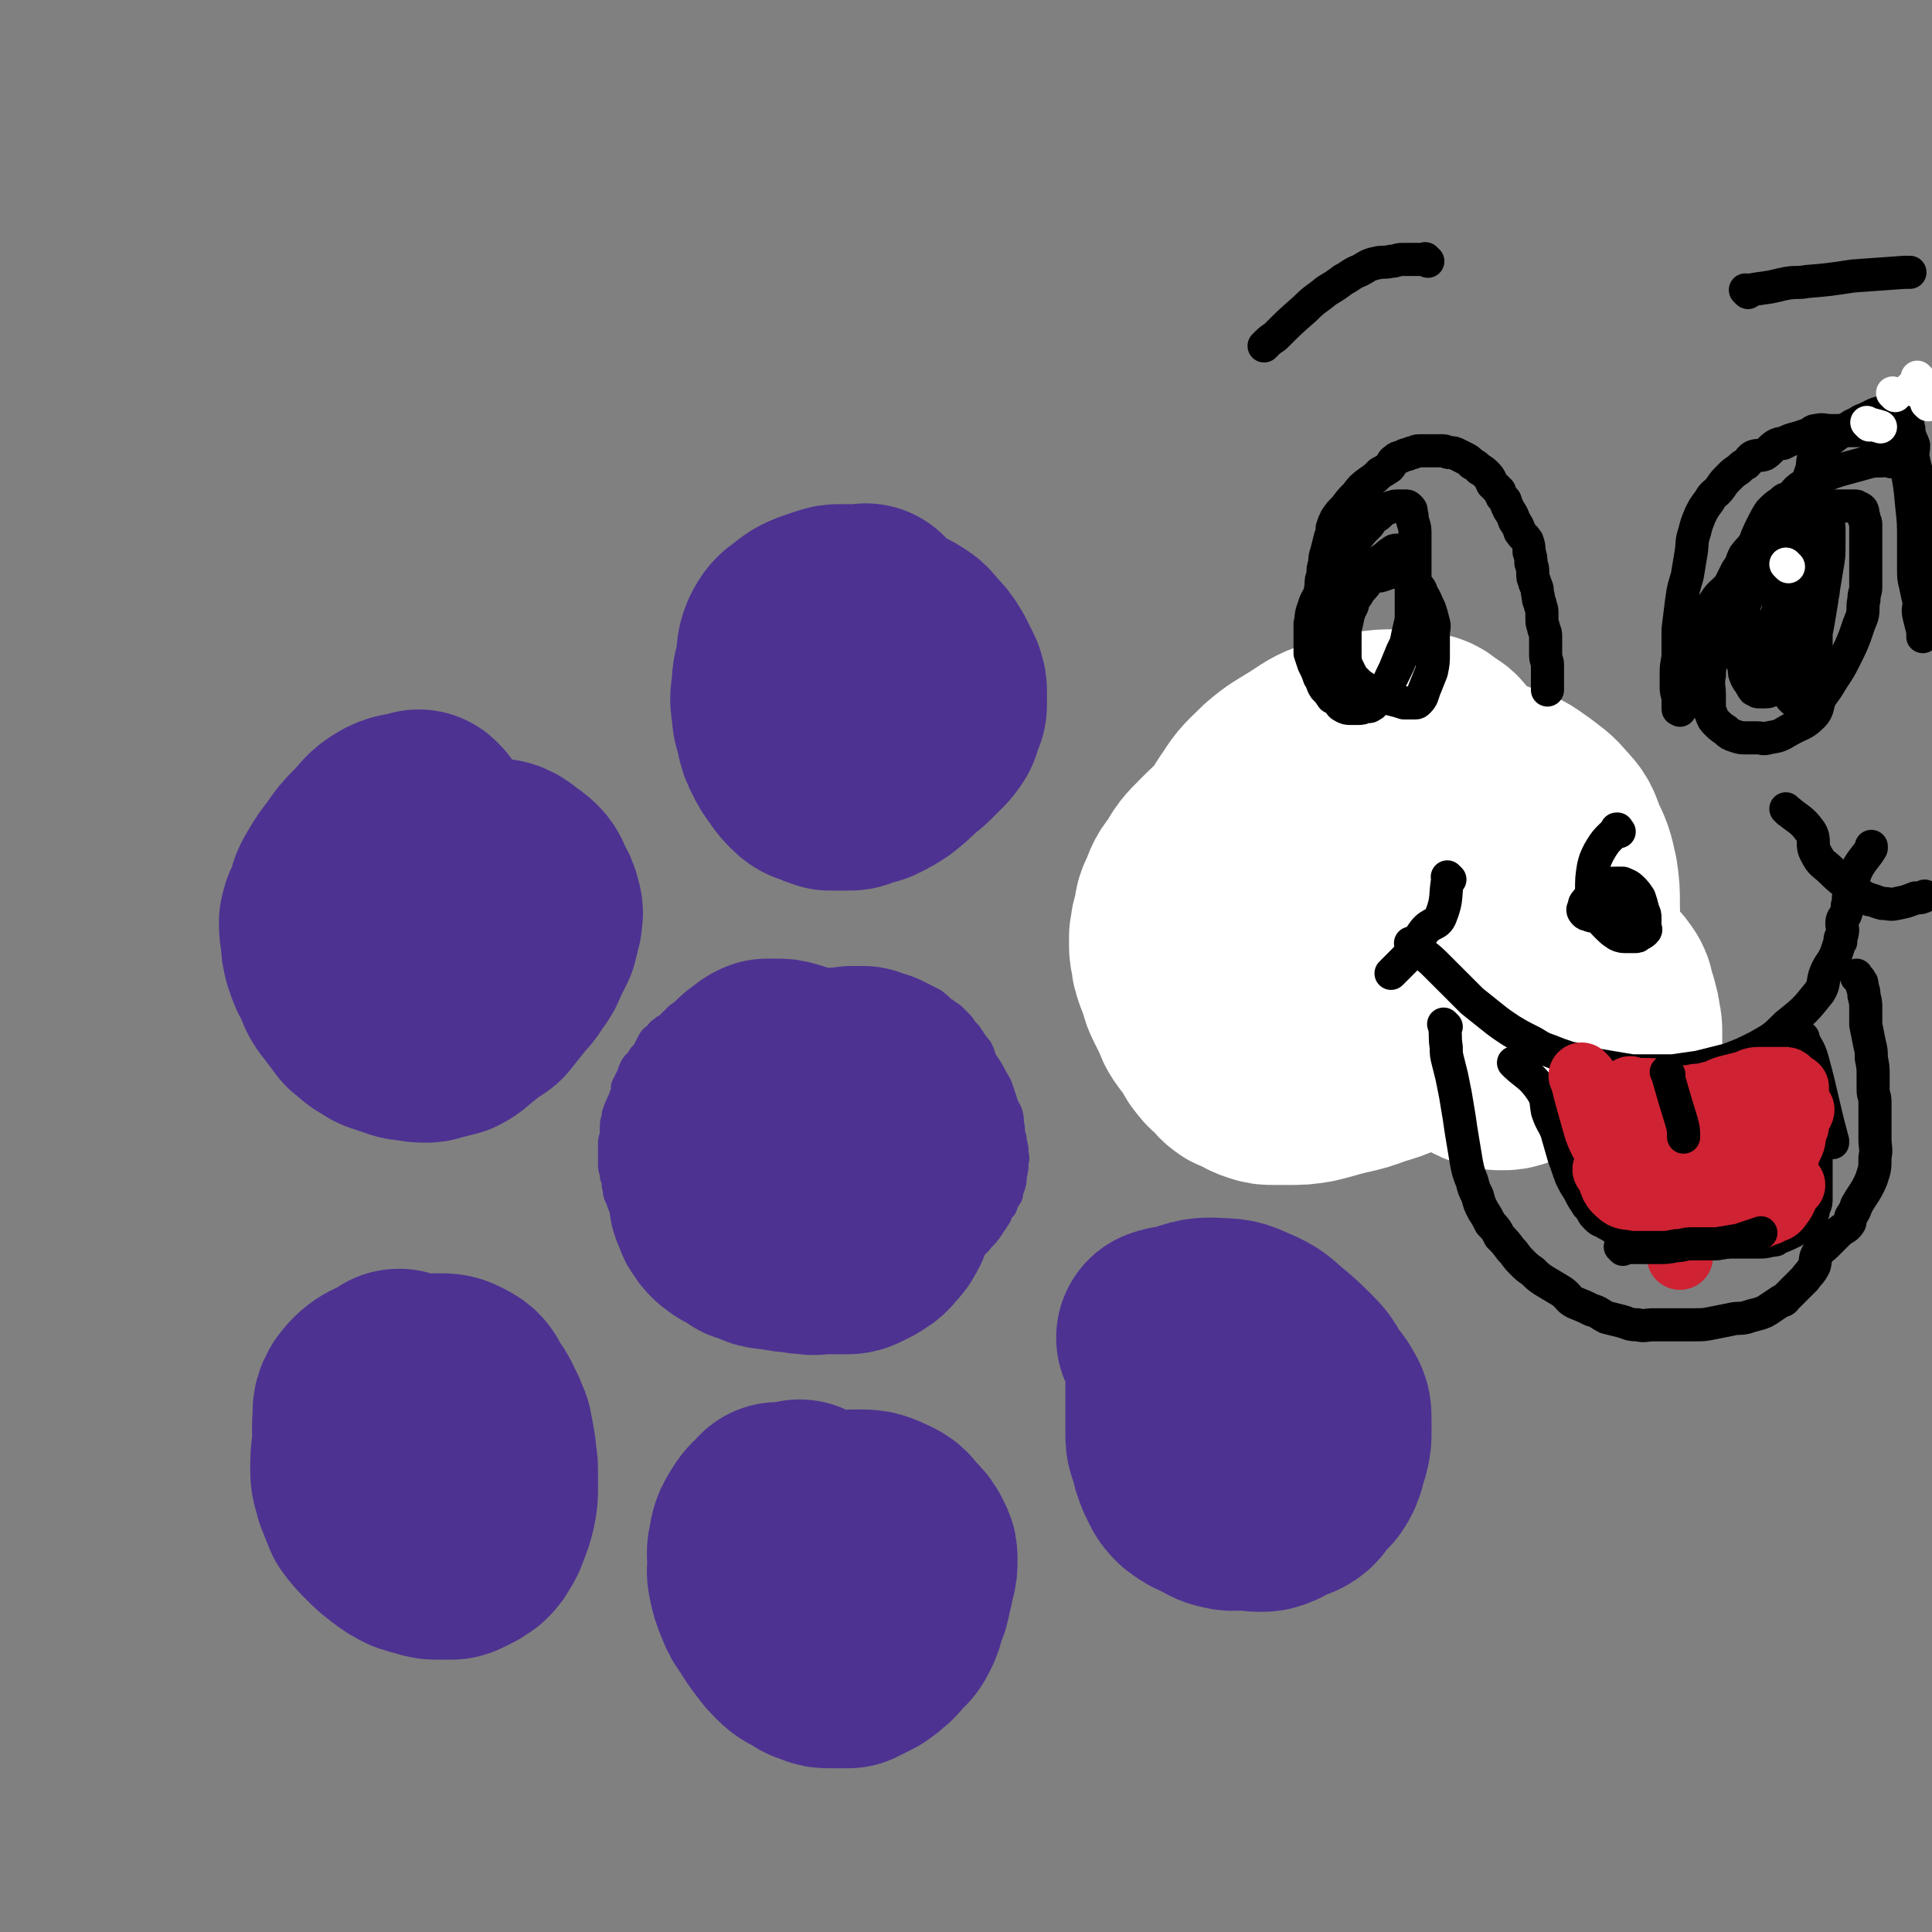 <svg viewBox='0 0 1050 1050' version='1.1' xmlns='http://www.w3.org/2000/svg' xmlns:xlink='http://www.w3.org/1999/xlink'><rect x="0" y="0" width="1050" height="1050" fill="#808080" stroke="none"/><g fill='none' stroke='#4D3292' stroke-width='18' stroke-linecap='round' stroke-linejoin='round'><path d='M411,536c-1,-1 -1,-1 -1,-1 -1,-1 0,0 0,0 0,0 0,0 0,0 0,0 0,0 0,0 -1,-1 0,0 0,0 0,0 0,0 0,0 0,0 0,0 0,0 -1,-1 0,0 0,0 0,0 0,0 0,0 -6,2 -7,1 -13,3 -5,1 -6,2 -9,3 -1,0 2,-1 2,-1 -2,1 -3,2 -6,4 -2,1 -2,1 -4,2 -4,2 -4,3 -7,5 -2,2 -2,1 -4,3 -2,2 -2,2 -4,4 -2,2 -2,1 -4,3 -2,1 -1,1 -3,3 -1,1 -2,1 -3,3 -1,2 -1,2 -2,4 -1,2 -1,2 -3,4 -1,2 -1,2 -3,4 -1,1 -1,1 -2,3 -1,3 -1,3 -2,5 -1,2 -1,2 -2,4 0,3 0,3 -1,5 0,2 -1,2 -2,5 -1,2 -1,2 -2,5 0,3 -1,3 -1,6 0,2 0,2 0,5 -1,3 -1,3 -1,5 0,3 0,3 0,6 0,3 0,3 0,5 0,3 1,3 1,6 1,2 1,2 1,5 1,2 0,2 1,5 1,2 1,2 2,5 1,2 2,2 3,4 1,2 1,3 2,4 2,2 2,2 4,4 2,2 1,2 3,4 2,2 2,2 4,4 2,2 2,2 4,4 2,2 2,2 5,4 2,2 2,2 4,4 2,2 2,2 4,4 3,2 3,2 5,4 2,1 1,2 3,3 3,2 3,2 5,3 2,2 2,2 4,3 2,2 3,2 5,3 2,1 2,1 4,2 3,1 3,1 5,2 3,1 3,1 6,2 3,0 3,0 6,0 3,1 3,1 6,1 4,0 4,1 7,1 3,0 3,0 7,0 3,0 3,0 7,0 4,0 4,-1 8,-1 3,0 3,0 7,0 3,0 3,-1 6,-2 3,-1 3,-1 6,-1 4,-1 4,0 7,-1 3,-1 3,-1 5,-2 3,-1 3,-1 6,-2 3,-1 3,-1 7,-3 3,-2 3,-2 6,-4 3,-2 3,-2 6,-4 2,-1 3,-1 5,-3 4,-2 3,-2 6,-4 3,-2 3,-2 5,-4 3,-3 3,-3 5,-6 3,-3 3,-2 5,-5 3,-3 3,-3 5,-6 2,-3 2,-3 4,-6 1,-3 1,-3 3,-5 1,-3 1,-3 3,-6 0,-2 0,-2 1,-4 1,-3 1,-3 1,-6 1,-4 1,-4 1,-8 1,-2 0,-2 0,-5 0,-4 -1,-3 -1,-7 -1,-3 -1,-3 -1,-6 -1,-3 0,-3 -1,-7 -1,-3 -2,-3 -3,-7 -1,-3 -1,-3 -2,-6 -1,-3 -1,-3 -3,-6 -2,-4 -2,-4 -4,-7 -2,-3 -2,-3 -3,-6 -1,-3 -1,-3 -3,-5 -2,-3 -2,-3 -4,-6 -2,-2 -2,-2 -4,-5 -2,-2 -2,-2 -4,-4 -2,-2 -2,-1 -4,-3 -3,-1 -2,-2 -5,-4 -1,-1 -1,-1 -3,-2 -2,-1 -2,-1 -4,-2 -3,-1 -3,-1 -5,-2 -2,-1 -2,-1 -4,-2 -3,-1 -3,0 -6,-1 -2,-1 -2,0 -5,-1 -2,-1 -2,-1 -4,-1 -3,-1 -3,0 -6,0 -3,0 -3,0 -5,0 -2,0 -2,0 -4,0 -2,0 -2,0 -5,0 -3,0 -3,1 -6,1 -4,1 -4,0 -8,1 -4,1 -4,1 -8,2 -4,1 -3,2 -7,3 -4,1 -5,1 -8,2 -4,1 -4,1 -7,3 -3,2 -3,2 -6,4 -3,2 -3,1 -6,3 -2,1 -1,2 -3,3 -2,1 -2,1 -4,2 -1,1 -1,1 -3,3 -1,1 -1,1 -2,3 -1,1 -1,1 -3,3 -1,1 -1,1 -2,2 -1,3 -1,3 -3,5 -1,3 -1,3 -2,5 -1,3 -1,3 -2,6 -1,3 -1,3 -2,6 0,3 0,3 -1,6 0,2 0,2 0,5 0,4 -1,4 -1,7 0,4 0,5 0,9 0,3 1,3 1,6 1,4 1,4 1,8 1,4 1,4 2,7 1,3 1,2 2,5 2,3 1,3 3,6 2,2 2,2 4,3 3,2 3,2 5,4 3,3 3,3 6,5 3,2 3,2 6,4 3,2 4,2 7,3 3,1 3,1 7,2 3,1 3,1 7,2 3,1 3,0 6,1 2,0 2,1 5,1 2,0 2,0 5,0 2,0 2,0 5,0 3,0 3,0 5,0 4,0 4,0 7,-1 3,0 3,0 5,-1 2,0 2,0 4,-1 2,0 2,-1 3,-1 1,0 1,0 2,0 1,0 1,0 2,0 '/></g>
<g fill='none' stroke='#4D3292' stroke-width='120' stroke-linecap='round' stroke-linejoin='round'><path d='M429,598c-1,-1 -1,-1 -1,-1 -1,-1 0,0 0,0 0,0 0,0 0,0 0,0 0,0 0,0 -1,-1 0,0 0,0 0,0 0,0 0,0 0,0 0,-1 0,0 -4,3 -5,4 -8,8 -3,4 -4,4 -6,8 -2,3 -2,3 -3,7 -1,5 -2,5 -2,10 0,5 0,5 1,10 0,4 0,4 1,8 2,5 2,4 4,8 2,4 2,5 5,8 2,2 2,1 5,3 2,1 2,1 5,2 2,1 2,1 5,1 2,0 2,1 5,1 1,0 1,0 2,0 3,0 3,0 6,-1 4,-1 4,-1 7,-2 5,-2 5,-2 9,-4 4,-2 4,-2 8,-5 3,-2 3,-2 6,-5 2,-2 2,-2 4,-5 2,-2 2,-2 3,-5 1,-2 0,-2 1,-4 0,-1 1,-1 1,-3 0,-2 0,-2 -1,-3 -1,-3 0,-3 -1,-6 -2,-3 -2,-3 -3,-6 -2,-3 -2,-3 -5,-7 -3,-3 -3,-3 -6,-6 -3,-4 -3,-4 -7,-7 -3,-3 -3,-3 -7,-6 -3,-2 -3,-2 -6,-4 -4,-3 -4,-3 -9,-5 -3,-2 -3,-1 -7,-2 -3,-2 -3,-2 -7,-3 -3,-1 -3,-1 -6,-1 -2,0 -2,0 -5,0 0,0 0,0 0,0 -2,1 -2,1 -3,2 -3,2 -3,2 -5,4 -3,3 -2,4 -4,7 -2,4 -2,4 -4,8 -2,6 -2,6 -4,11 -2,5 -2,5 -3,10 -1,4 -1,4 -2,9 -1,4 -1,4 -1,8 0,3 0,3 0,7 0,2 0,2 0,5 0,1 0,1 1,2 0,1 0,1 1,3 0,1 0,1 1,2 1,2 1,2 3,4 3,2 2,2 5,3 3,2 3,2 6,4 4,1 4,1 8,3 4,1 4,0 8,1 4,1 4,1 8,1 4,1 4,1 8,1 3,1 3,0 6,0 4,0 4,0 7,0 3,0 3,0 7,0 2,0 2,0 4,-1 2,-1 2,-1 4,-2 3,-2 4,-2 6,-5 3,-3 3,-3 5,-7 2,-5 2,-5 3,-11 2,-6 2,-6 3,-13 1,-6 1,-6 2,-13 0,-6 0,-6 0,-12 0,-4 1,-4 0,-8 0,-3 -1,-3 -2,-5 -1,-3 -1,-3 -2,-5 -2,-2 -2,-2 -4,-3 -2,-2 -2,-2 -4,-4 -3,-1 -3,-1 -6,-2 -3,0 -3,0 -6,0 -6,1 -6,0 -12,2 -12,5 -12,5 -23,12 -5,2 -5,3 -9,6 '/><path d='M713,449c-1,-1 -1,-1 -1,-1 -1,-1 0,0 0,0 0,0 0,0 0,0 0,0 0,0 0,0 -1,-1 0,0 0,0 0,0 0,0 0,0 0,0 0,-1 0,0 -6,0 -6,0 -12,2 -5,2 -5,2 -9,5 -4,2 -4,2 -7,5 -3,3 -3,3 -6,7 -2,3 -3,3 -5,7 -2,5 -2,5 -3,10 -1,5 -2,5 -3,10 -1,5 0,5 0,11 0,6 0,6 2,11 2,7 2,7 5,14 3,6 3,7 7,13 3,5 3,5 8,10 4,4 5,3 10,6 3,2 3,2 7,3 4,1 4,1 7,0 6,-1 6,-1 12,-3 8,-3 8,-3 15,-7 8,-4 8,-4 16,-10 7,-4 8,-4 14,-9 5,-5 5,-6 9,-11 4,-5 4,-5 7,-11 3,-5 4,-4 6,-10 2,-4 2,-5 2,-10 1,-5 2,-5 1,-11 0,-2 -1,-2 -2,-4 -2,-4 -1,-4 -3,-8 -3,-4 -3,-4 -6,-7 -4,-5 -4,-5 -8,-8 -4,-3 -5,-3 -9,-5 -5,-2 -4,-3 -9,-4 -4,-1 -4,-1 -8,-1 -4,-1 -4,-1 -9,-1 -3,0 -4,0 -7,1 -5,1 -6,1 -10,3 -5,2 -5,2 -9,5 -5,4 -5,4 -8,9 -3,4 -3,4 -5,9 -3,4 -2,4 -4,9 -1,5 -1,5 -2,10 -1,5 0,5 0,11 0,1 0,1 0,2 '/><path d='M472,335c-1,-1 -1,-1 -1,-1 -1,-1 0,0 0,0 0,0 0,0 0,0 0,0 0,0 0,0 -1,-1 0,0 0,0 0,0 0,0 0,0 0,0 0,0 0,0 -1,-1 0,0 0,0 -6,0 -7,0 -14,0 -3,0 -3,0 -6,1 -3,1 -3,1 -6,2 -5,2 -5,2 -10,6 -3,2 -4,3 -6,7 -2,5 -1,5 -2,11 -1,6 -2,6 -2,13 -1,6 -1,6 0,12 0,5 1,5 2,10 1,5 1,5 3,9 2,4 2,4 5,8 2,3 2,3 5,6 2,2 3,2 6,3 2,1 2,1 5,2 3,0 3,0 6,0 2,0 3,0 5,0 2,0 2,-1 5,-2 3,-1 4,0 7,-2 4,-2 4,-2 7,-4 5,-4 5,-4 9,-8 3,-3 3,-2 6,-5 3,-3 3,-3 6,-6 2,-2 2,-2 4,-5 1,-2 0,-2 1,-4 1,-3 2,-3 2,-5 0,-2 0,-2 0,-3 0,-2 0,-2 0,-3 0,-3 0,-3 -1,-6 -2,-4 -2,-4 -4,-8 -3,-5 -3,-5 -7,-9 -3,-4 -3,-4 -8,-7 -4,-2 -4,-2 -9,-3 -5,0 -5,1 -10,1 '/><path d='M229,447c-1,-1 -1,-1 -1,-1 -1,-1 0,0 0,0 0,0 0,0 0,0 0,0 0,0 0,0 -1,-1 0,0 0,0 0,0 0,0 0,0 -6,2 -7,0 -13,3 -7,4 -6,5 -12,11 -5,5 -5,5 -9,11 -4,5 -4,5 -7,10 -3,5 -3,5 -4,10 -2,5 -3,5 -4,10 0,4 0,4 1,9 0,4 0,4 1,8 2,6 2,6 5,11 2,6 2,6 6,11 3,4 3,4 6,8 4,3 4,4 8,6 4,3 4,2 9,4 4,1 4,2 8,2 5,1 5,1 9,1 2,0 2,-1 4,-1 4,-1 4,-1 8,-2 4,-2 4,-3 8,-6 5,-4 5,-4 11,-8 4,-5 4,-5 8,-10 4,-5 4,-4 7,-9 3,-4 3,-4 5,-9 2,-4 2,-4 4,-8 1,-4 1,-4 2,-8 0,-3 1,-3 0,-6 -1,-4 -1,-4 -3,-7 -2,-5 -2,-6 -6,-9 -6,-4 -6,-6 -13,-6 -11,-1 -12,2 -23,4 -3,1 -2,1 -5,2 '/><path d='M218,751c-1,-1 -1,-1 -1,-1 -1,-1 0,0 0,0 0,0 0,0 0,0 0,0 0,0 0,0 -1,-1 0,0 0,0 0,0 0,0 0,0 0,0 0,-1 0,0 -9,5 -12,4 -18,12 -3,5 -1,6 -2,12 0,5 0,5 0,11 -1,7 -1,7 -1,14 0,5 1,5 2,10 2,5 2,5 4,10 3,4 3,4 7,8 4,4 4,4 8,7 4,3 4,3 8,5 3,1 3,1 7,2 3,1 3,1 7,1 3,0 3,0 6,0 1,0 1,0 3,-1 2,-1 2,-1 4,-2 1,-1 1,-1 3,-2 2,-2 2,-2 3,-4 2,-3 2,-3 3,-6 2,-5 2,-5 3,-9 1,-5 1,-5 1,-10 0,-4 0,-5 0,-9 0,-5 -1,-5 -1,-10 -1,-6 -1,-6 -2,-11 -2,-5 -2,-5 -4,-9 -2,-4 -2,-4 -5,-8 -2,-4 -2,-5 -6,-7 -4,-2 -4,-2 -9,-2 -3,0 -3,0 -5,1 '/><path d='M652,727c-1,-1 -1,-1 -1,-1 -1,-1 0,0 0,0 0,0 0,0 0,0 0,0 0,0 0,0 -1,-1 0,0 0,0 0,0 0,0 0,0 -4,7 -6,6 -9,14 -3,7 -2,7 -3,14 0,7 0,7 0,13 0,6 0,6 0,11 0,5 0,5 2,10 1,5 1,5 3,10 2,4 2,5 5,8 4,3 4,3 9,5 4,2 4,3 9,4 4,1 4,0 9,0 4,0 4,1 9,1 2,0 3,0 5,-1 3,-1 3,-2 6,-4 3,-1 4,0 7,-2 3,-2 2,-3 4,-5 3,-3 3,-3 5,-5 2,-3 2,-3 3,-6 1,-4 1,-4 2,-7 1,-4 1,-4 1,-8 0,-3 0,-4 0,-7 0,-3 0,-4 -2,-7 -2,-4 -3,-4 -6,-8 -3,-6 -3,-6 -7,-10 -6,-6 -6,-6 -12,-11 -6,-5 -6,-6 -13,-9 -7,-3 -8,-4 -15,-4 -12,-1 -12,1 -23,4 -3,0 -3,0 -6,1 '/><path d='M436,822c-1,-1 -1,-1 -1,-1 -1,-1 0,0 0,0 0,0 0,0 0,0 0,0 0,0 0,0 -1,-1 0,0 0,0 0,0 0,0 0,0 0,0 0,0 0,0 -1,-1 0,0 0,0 0,0 0,0 0,0 -6,1 -6,1 -12,1 0,0 0,0 0,0 -3,4 -4,3 -7,8 -3,5 -3,5 -4,11 -1,4 0,4 0,8 0,4 -1,4 0,8 1,5 1,5 3,10 2,5 2,5 5,9 3,5 3,5 6,9 3,4 3,4 6,7 3,3 4,3 8,5 2,2 3,2 6,3 2,1 2,1 5,1 2,0 2,0 5,0 2,0 3,0 5,0 4,-2 4,-2 8,-4 3,-2 3,-2 5,-4 3,-2 2,-2 5,-5 2,-3 3,-2 5,-6 2,-4 2,-4 3,-9 2,-4 2,-4 3,-9 1,-4 1,-4 2,-9 1,-3 1,-4 1,-7 0,-3 0,-3 -1,-5 -2,-4 -2,-4 -5,-7 -4,-4 -3,-5 -8,-7 -6,-3 -7,-3 -13,-3 -9,0 -9,1 -17,2 '/></g>
<g fill='none' stroke='#FFFFFF' stroke-width='120' stroke-linecap='round' stroke-linejoin='round'><path d='M814,443c-1,-1 -1,-1 -1,-1 -1,-1 0,0 0,0 0,0 0,0 0,0 0,0 0,-1 0,0 -6,8 -6,9 -11,19 -3,8 -3,8 -6,16 -3,8 -3,8 -5,17 -2,7 -2,7 -4,15 -1,7 -1,7 -1,14 0,7 0,7 0,13 0,5 0,6 2,11 1,5 2,5 4,11 3,4 3,4 6,8 3,3 3,3 6,6 3,2 3,2 7,3 2,1 2,1 5,1 3,0 3,0 6,-1 3,-1 3,-1 5,-4 7,-7 7,-7 12,-16 5,-10 5,-10 9,-21 3,-11 4,-11 5,-21 1,-11 0,-11 0,-21 0,-8 0,-8 -1,-15 -2,-9 -2,-9 -6,-17 -2,-6 -2,-7 -7,-12 -4,-5 -5,-5 -10,-9 -6,-4 -6,-5 -13,-7 -7,-3 -7,-3 -15,-4 -9,-1 -9,-1 -18,-1 -12,1 -13,0 -24,3 -10,2 -10,2 -18,8 -10,6 -11,7 -18,16 -8,10 -7,10 -12,22 -5,10 -6,11 -8,22 -2,12 -1,13 -1,25 0,9 0,9 2,17 1,6 1,6 3,12 2,4 2,5 5,8 3,2 3,2 6,3 4,0 5,1 8,0 4,-2 4,-4 8,-7 9,-8 10,-7 19,-17 9,-10 9,-10 16,-22 7,-12 7,-12 12,-25 5,-13 5,-13 8,-26 3,-12 2,-12 2,-24 0,-9 1,-9 -1,-18 -2,-6 -2,-7 -6,-12 -2,-3 -2,-3 -6,-5 -3,-3 -3,-3 -8,-4 -5,-2 -6,-1 -12,-1 -6,0 -6,0 -13,1 -9,1 -9,1 -17,4 -9,3 -9,4 -17,9 -8,5 -9,5 -16,11 -7,7 -8,7 -13,15 -5,7 -5,8 -8,16 -4,7 -4,7 -6,14 -1,8 0,8 -1,15 0,5 0,5 1,10 0,4 0,5 2,8 2,5 3,4 6,8 3,4 2,5 6,8 4,3 5,2 10,4 3,1 3,2 7,2 3,1 3,1 6,0 5,-1 6,-1 10,-3 6,-3 6,-3 11,-7 7,-6 7,-6 13,-13 5,-6 5,-6 8,-13 3,-7 3,-7 4,-15 2,-6 1,-6 1,-13 0,-4 0,-5 -1,-8 -1,-4 -2,-3 -4,-6 -3,-4 -3,-5 -6,-7 -4,-3 -4,-3 -9,-4 -5,-2 -5,-2 -11,-2 -6,0 -6,0 -13,2 -8,2 -9,2 -17,7 -8,4 -9,4 -16,9 -7,6 -7,6 -13,12 -6,6 -6,6 -10,13 -4,5 -4,5 -6,11 -3,5 -2,5 -3,11 -2,4 -1,4 -2,8 0,2 0,2 0,4 0,3 0,3 1,6 0,3 0,3 1,6 1,3 1,3 3,7 1,3 0,3 2,7 2,4 2,4 4,8 2,4 1,4 4,8 2,3 3,3 5,6 2,3 1,4 4,7 2,3 2,2 5,5 2,2 2,3 5,5 2,1 3,1 6,2 2,2 2,2 5,3 3,1 3,1 6,1 4,0 4,0 8,0 7,0 7,0 13,-1 8,-2 7,-2 15,-4 9,-2 9,-2 17,-5 7,-2 7,-2 14,-5 7,-2 7,-2 13,-5 7,-2 7,-3 13,-6 6,-2 6,-3 12,-5 6,-3 6,-4 12,-6 5,-3 5,-3 10,-5 5,-2 5,-2 10,-4 5,-2 5,-2 10,-4 5,-1 5,-1 9,-2 4,0 4,0 8,0 2,0 2,0 5,0 1,0 1,0 2,0 2,1 2,1 4,2 2,2 2,2 4,5 1,2 1,2 1,5 1,3 2,3 2,6 1,2 1,2 1,5 1,3 1,3 1,6 0,1 0,1 0,3 0,2 0,2 0,4 0,1 0,1 0,1 0,1 0,1 0,2 0,1 -1,0 -1,1 0,1 0,1 0,2 0,0 0,0 0,0 0,0 0,0 0,0 '/></g>
<g fill='none' stroke='#000000' stroke-width='18' stroke-linecap='round' stroke-linejoin='round'><path d='M718,332c-1,-1 -1,-1 -1,-1 -1,-1 0,0 0,0 0,0 0,0 0,0 0,0 0,0 0,0 -1,-1 0,0 0,0 0,0 0,0 0,0 0,0 0,0 0,0 -1,-1 0,0 0,0 0,0 0,0 0,0 0,0 0,0 0,0 -1,-1 0,0 0,0 1,-6 0,-7 1,-13 0,-3 0,-3 1,-5 0,-4 0,-4 1,-7 0,-3 0,-3 1,-6 1,-4 1,-4 2,-8 1,-2 1,-2 1,-5 1,-3 1,-3 2,-5 2,-3 2,-3 5,-6 3,-4 3,-4 6,-7 3,-4 3,-4 7,-7 3,-2 3,-2 6,-5 2,-1 2,-1 5,-3 2,-2 1,-3 3,-4 2,-2 2,-1 4,-2 2,-1 2,-1 3,-1 2,-1 2,-1 3,-1 2,-1 2,-1 4,-1 2,0 2,0 4,0 2,0 2,0 4,0 2,0 2,0 4,0 2,0 2,1 4,1 2,0 2,0 4,1 2,1 2,1 4,2 2,1 2,1 4,3 2,1 2,1 4,3 2,1 2,1 4,3 2,2 2,3 3,5 2,2 2,2 4,4 1,3 1,3 3,5 1,3 1,3 2,5 2,3 2,3 3,6 2,3 2,3 3,6 2,3 2,2 4,5 1,3 1,3 1,6 1,3 1,3 1,6 1,3 1,3 1,5 0,3 0,3 1,5 0,2 1,2 1,3 1,2 0,2 1,5 0,2 0,2 1,4 0,2 1,2 1,5 0,2 0,2 0,4 0,3 1,3 1,5 1,2 1,2 1,4 0,3 0,3 0,5 0,3 0,3 0,5 0,3 1,3 1,5 0,3 0,3 0,5 0,2 0,2 0,3 0,2 0,2 0,4 0,1 0,1 0,1 0,1 0,1 0,1 0,0 0,0 0,0 '/><path d='M768,305c-1,-1 -1,-1 -1,-1 -1,-1 0,0 0,0 0,0 0,0 0,0 0,0 0,0 0,0 -1,-1 0,0 0,0 0,0 0,0 0,0 0,0 0,0 0,0 -1,-1 0,0 0,0 -3,0 -3,0 -7,1 -4,0 -5,0 -9,2 -2,1 -2,1 -3,3 -5,5 -4,6 -9,11 -2,4 -3,4 -5,7 -2,3 -1,4 -2,7 -2,3 -2,3 -3,7 -1,3 -1,3 -1,7 -1,3 -1,3 -1,6 0,2 0,2 0,4 0,2 0,2 0,4 0,2 1,2 1,4 1,2 0,2 1,5 0,1 0,1 1,3 1,1 1,1 2,3 1,1 1,1 2,2 1,1 1,1 3,2 1,0 1,0 2,1 2,1 2,1 3,1 1,0 1,0 2,0 1,0 1,-1 2,-1 1,-1 1,-1 2,-2 2,-1 2,-1 3,-3 2,-2 2,-2 3,-5 2,-4 2,-4 4,-8 2,-4 2,-4 4,-9 1,-4 1,-4 3,-8 1,-5 2,-5 3,-10 1,-5 0,-5 0,-11 1,-6 1,-6 1,-13 0,-6 0,-6 0,-12 0,-6 0,-6 0,-11 0,-4 0,-4 -1,-7 -1,-3 0,-3 -1,-5 0,-2 0,-2 -1,-3 -1,-1 -1,-1 -2,-1 0,0 0,0 -1,0 -1,0 -1,0 -3,0 -2,0 -2,0 -5,1 -3,1 -3,1 -6,4 -3,2 -3,2 -5,5 -4,4 -4,4 -7,8 -4,4 -4,4 -7,9 -4,4 -4,4 -7,9 -3,5 -3,5 -5,10 -2,5 -3,5 -4,9 -2,5 -1,5 -2,9 0,4 0,4 0,7 0,3 0,3 0,5 0,2 0,2 0,4 1,3 1,3 2,6 2,4 2,4 3,7 2,3 1,3 3,6 2,2 2,2 4,5 2,1 2,1 3,2 2,2 1,2 3,3 2,1 2,1 4,1 2,0 2,0 4,0 2,0 2,0 4,-1 3,-1 3,-1 5,-3 2,-2 2,-2 4,-5 2,-4 3,-3 5,-8 2,-4 2,-4 4,-9 2,-5 2,-5 4,-9 1,-4 1,-5 2,-9 1,-4 1,-4 1,-8 0,-4 0,-4 0,-8 0,-3 0,-3 0,-6 0,-4 0,-4 0,-7 0,-2 0,-3 -1,-5 0,-2 -1,-2 -1,-4 -1,-1 0,-2 -1,-2 -2,-1 -2,0 -4,-1 -1,0 -1,-1 -1,-1 -2,0 -2,1 -4,2 -3,3 -3,2 -6,5 -4,3 -4,3 -7,7 -3,3 -3,3 -5,7 -1,4 -1,4 -2,9 -2,4 -2,4 -3,9 -1,4 -1,4 -1,8 0,5 0,5 0,9 0,4 0,4 1,7 1,2 1,2 2,4 1,2 1,2 3,4 2,2 2,2 5,4 3,2 4,1 7,3 4,1 4,2 7,3 4,1 4,1 7,2 2,0 2,0 4,0 1,0 1,0 2,0 1,0 1,0 2,-1 2,-2 2,-3 3,-6 2,-5 2,-5 4,-10 1,-5 1,-5 1,-10 0,-5 0,-5 0,-10 0,-4 1,-4 0,-7 -1,-4 -1,-4 -2,-7 -2,-4 -2,-5 -4,-8 -1,-3 -1,-3 -4,-6 -2,-2 -2,-3 -4,-4 -3,-2 -4,-2 -7,-2 -4,0 -4,1 -8,2 '/><path d='M973,372c-1,-1 -1,-1 -1,-1 -1,-1 0,0 0,0 0,0 0,0 0,0 0,0 0,0 0,0 -1,-1 0,0 0,0 0,0 0,0 0,0 0,0 0,0 0,0 -1,-1 0,0 0,0 0,0 0,0 0,0 0,0 0,0 0,0 -1,-1 0,0 0,0 -1,-6 -2,-7 -3,-14 -1,-3 -1,-3 -1,-6 0,-3 0,-3 0,-7 0,-5 0,-5 0,-10 0,-6 0,-6 0,-12 0,-7 0,-7 1,-13 1,-7 2,-7 3,-14 0,-4 0,-4 1,-8 0,-3 1,-3 2,-5 1,-5 0,-5 1,-9 4,-8 5,-7 8,-16 2,-5 0,-6 3,-11 3,-5 4,-4 9,-8 5,-4 5,-3 11,-7 3,-1 3,-2 6,-3 5,-2 5,-3 10,-4 3,-1 3,-1 6,-1 2,0 2,0 3,0 1,0 1,0 1,0 1,0 1,0 2,1 0,0 0,0 0,1 0,1 1,1 1,3 1,2 1,2 1,4 1,2 0,2 1,5 1,3 1,2 2,5 0,4 -1,4 0,8 1,6 2,6 3,13 1,7 1,7 2,15 1,9 1,9 1,17 0,8 0,8 0,16 0,5 0,5 0,11 0,3 1,3 1,7 0,1 0,1 0,3 0,2 1,2 2,3 1,2 1,2 2,3 1,0 2,0 3,1 '/><path d='M988,317c-1,-1 -1,-1 -1,-1 -1,-1 0,0 0,0 0,0 0,0 0,0 0,0 0,0 0,0 -1,-1 0,0 0,0 0,0 0,0 0,0 -5,6 -6,6 -11,12 -3,4 -4,4 -6,8 -1,3 -1,3 -1,5 -1,2 -1,2 -1,5 0,2 0,2 0,4 0,1 0,1 0,2 0,3 0,3 0,5 0,2 0,2 1,4 0,2 0,2 1,4 1,1 1,1 2,3 0,1 0,1 1,2 1,1 1,0 2,1 0,0 0,0 1,0 0,0 0,0 0,0 1,0 1,0 1,0 1,0 1,0 2,-1 1,-2 1,-2 3,-4 1,-2 0,-3 1,-5 2,-4 2,-4 3,-8 1,-3 1,-3 1,-6 0,-5 -1,-5 0,-9 1,-5 1,-5 2,-10 1,-4 2,-4 2,-9 1,-3 0,-3 0,-7 0,-3 0,-3 0,-5 0,-2 0,-2 0,-4 0,-1 0,-1 0,-2 0,0 0,0 0,0 -1,0 -1,0 -1,0 -2,0 -2,0 -3,0 -1,0 -1,0 -2,1 -2,1 -2,1 -4,2 -2,2 -2,2 -4,4 -2,2 -2,2 -4,5 -1,2 -2,2 -3,6 -2,3 -1,3 -2,7 -2,3 -1,3 -2,7 -1,3 -2,3 -2,6 -1,4 0,4 0,7 0,3 0,3 0,7 0,2 0,2 0,3 0,3 0,3 1,5 1,4 1,4 2,7 1,2 1,3 2,5 1,3 2,2 3,4 1,2 1,2 2,3 1,1 1,1 2,1 0,0 0,0 0,0 0,0 0,0 1,0 0,0 0,0 0,0 1,-1 1,-1 2,-3 3,-4 2,-4 4,-9 2,-5 3,-5 4,-9 1,-4 0,-5 0,-9 0,-3 0,-4 0,-7 1,-5 1,-5 2,-11 1,-6 1,-6 2,-13 1,-6 1,-6 2,-12 1,-6 1,-6 1,-12 0,-5 0,-5 0,-9 0,-3 -1,-3 -1,-5 0,-1 1,-1 0,-2 -1,-1 -2,-1 -3,-2 -2,-1 -1,-2 -3,-3 -2,-2 -2,-2 -4,-3 -3,-1 -3,-1 -5,-1 -3,0 -3,0 -5,0 -3,0 -3,0 -5,2 -3,2 -3,2 -6,5 -2,3 -2,3 -4,7 -3,6 -3,6 -5,12 -2,6 -3,5 -5,11 -4,9 -4,8 -7,17 -3,8 -4,8 -6,15 -2,7 -2,8 -3,15 -2,6 -3,6 -3,12 -1,5 0,6 0,11 0,3 0,3 0,6 0,2 0,2 1,4 1,3 1,3 3,5 2,2 2,2 5,4 2,2 2,2 5,3 3,1 3,1 6,1 3,0 3,0 6,0 3,0 3,1 6,0 6,-1 6,-1 11,-4 7,-4 8,-3 13,-8 4,-4 2,-6 5,-11 3,-4 3,-4 6,-9 4,-6 4,-6 7,-12 3,-6 3,-6 5,-11 2,-6 2,-6 4,-11 1,-4 0,-5 1,-9 0,-4 1,-4 1,-7 0,-4 0,-4 0,-8 0,-5 0,-5 0,-9 0,-5 0,-5 0,-9 0,-4 0,-4 0,-8 0,-2 -1,-2 -1,-4 -1,-2 0,-2 -1,-4 -1,-1 -1,-1 -2,-1 -1,-1 -1,-1 -2,-1 -2,0 -2,0 -4,0 -4,0 -4,0 -8,0 -4,0 -5,-1 -9,1 -2,1 -1,2 -3,4 -4,3 -5,3 -8,6 -4,4 -4,5 -8,9 -4,4 -4,3 -8,8 -3,3 -2,4 -5,8 -2,3 -2,3 -4,7 -1,3 0,3 -1,5 -1,3 -1,3 -2,6 -1,4 0,4 -1,7 -1,4 -1,4 -1,9 0,3 0,3 0,7 0,3 0,3 1,6 0,3 0,2 1,5 0,3 0,3 1,5 0,1 1,1 1,2 2,2 1,2 2,3 1,2 1,2 2,2 1,1 1,1 2,1 1,0 1,0 2,0 3,0 3,0 5,-1 2,-2 2,-3 3,-6 2,-2 2,-3 3,-5 0,0 0,0 0,0 0,0 0,0 0,0 0,0 -1,0 0,0 0,-4 1,-4 2,-7 7,-18 7,-18 13,-37 2,-4 1,-4 2,-8 0,-2 0,-3 0,-5 0,-3 0,-3 -1,-5 -2,-3 -2,-3 -4,-5 -2,-1 -2,-2 -5,-2 -3,-1 -3,-1 -6,0 -4,1 -4,1 -7,2 -5,3 -5,3 -9,7 -5,4 -4,5 -9,10 -5,7 -6,6 -11,14 -5,10 -4,11 -8,22 '/><path d='M1028,251c-1,-1 -1,-1 -1,-1 -1,-1 0,0 0,0 0,0 0,0 0,0 0,0 0,0 0,0 -1,-1 0,0 0,0 0,0 0,0 0,0 0,0 0,0 0,0 -1,-1 0,0 0,0 0,0 0,0 0,0 0,0 0,0 0,0 -1,-1 0,0 0,0 0,0 0,0 0,0 -5,1 -6,0 -11,1 -17,5 -18,4 -34,12 -7,3 -6,5 -11,10 -5,5 -5,5 -9,11 -3,4 -3,5 -7,9 -3,5 -4,5 -7,9 -2,4 -1,4 -4,8 -2,4 -2,4 -4,8 -4,5 -5,4 -8,9 -3,4 -3,4 -5,9 -3,4 -2,4 -4,8 -2,4 -2,4 -4,8 -1,3 -1,3 -2,7 0,3 0,3 -1,6 -1,2 0,3 -1,5 0,2 -1,2 -1,3 -1,3 0,3 0,5 0,1 0,1 0,3 0,0 0,1 0,1 0,1 -1,1 -1,2 0,1 0,1 0,1 0,1 0,1 0,1 0,0 0,0 0,0 -1,-1 -1,0 -1,-1 0,-2 0,-2 0,-4 0,-4 -1,-4 -1,-7 0,-4 0,-4 0,-9 0,-5 1,-5 1,-10 0,-7 0,-7 0,-13 1,-8 1,-8 2,-16 1,-7 1,-6 3,-13 1,-6 1,-6 2,-12 1,-6 0,-6 2,-12 1,-4 1,-4 3,-9 2,-4 2,-4 5,-8 2,-4 3,-3 6,-7 2,-3 2,-3 5,-6 2,-2 2,-2 5,-4 2,-2 2,-2 4,-3 2,-2 2,-3 4,-4 3,-1 3,0 6,-1 3,-2 3,-3 6,-5 2,-1 2,-1 4,-1 4,-2 4,-2 8,-3 3,-1 3,-1 6,-2 2,-1 2,-2 4,-2 4,-1 4,0 8,0 5,0 5,0 10,0 6,0 6,0 13,0 4,0 5,0 9,0 1,0 1,0 2,1 1,0 0,1 1,2 1,2 1,2 2,4 2,7 3,7 4,13 2,10 2,10 3,21 1,9 1,9 1,19 0,8 0,8 0,15 0,5 0,5 1,9 1,5 1,5 2,9 0,4 -1,4 0,8 1,4 1,4 2,8 0,1 0,1 0,3 '/><path d='M776,142c-1,-1 -1,-1 -1,-1 -1,-1 0,0 0,0 0,0 0,0 0,0 0,0 0,0 0,0 -1,-1 0,0 0,0 0,0 0,0 0,0 0,0 0,0 0,0 -1,-1 0,0 0,0 -6,0 -7,0 -13,0 -3,0 -3,1 -6,1 -4,1 -4,0 -8,1 -5,1 -5,2 -9,4 -5,2 -5,3 -9,5 -4,3 -4,3 -9,6 -6,5 -6,4 -12,10 -8,7 -8,7 -16,15 -3,2 -3,2 -6,5 '/><path d='M950,159c-1,-1 -1,-1 -1,-1 -1,-1 0,0 0,0 0,0 0,0 0,0 0,0 0,0 0,0 -1,-1 0,0 0,0 0,0 0,0 0,0 0,0 0,0 0,0 -1,-1 0,0 0,0 6,-1 6,-1 13,-2 5,-1 4,-1 9,-2 6,-1 6,0 11,-1 12,-1 12,-1 25,-3 14,-1 14,-1 28,-2 2,0 2,0 3,0 '/><path d='M880,452c-1,-1 -1,-1 -1,-1 -1,-1 0,0 0,0 0,0 0,0 0,0 0,0 0,0 0,0 -1,-1 0,0 0,0 0,0 0,0 0,0 0,0 0,-1 0,0 -5,5 -6,5 -10,12 -2,4 -2,4 -3,8 -1,6 -1,7 -1,13 0,3 0,3 1,6 1,4 1,4 3,8 2,3 2,3 4,5 3,3 3,3 6,5 2,1 3,1 5,1 2,0 2,0 4,0 2,0 2,0 3,-1 2,-1 2,-1 3,-2 1,-1 0,-1 0,-3 0,-2 0,-2 0,-4 0,-2 0,-2 -1,-4 -1,-4 -1,-4 -2,-7 -2,-3 -2,-3 -4,-5 -2,-2 -3,-2 -5,-3 -2,0 -2,0 -4,0 -3,0 -3,0 -6,2 -3,1 -3,1 -6,3 -2,2 -2,2 -3,4 -2,2 -2,2 -2,4 -1,1 -1,2 0,3 1,1 1,1 2,1 2,1 2,1 5,1 3,0 3,0 6,-1 3,-1 3,-1 6,-2 1,-1 1,-2 2,-3 1,-2 1,-2 2,-4 0,-1 1,-1 1,-2 0,-1 0,-1 -1,-1 0,0 -1,0 -1,0 0,0 0,0 -1,0 -1,0 -1,0 -2,0 0,0 0,0 0,0 0,0 0,0 0,0 '/><path d='M788,478c-1,-1 -1,-1 -1,-1 -1,-1 0,0 0,0 0,0 0,0 0,0 0,0 0,0 0,0 -1,-1 0,0 0,0 0,0 0,0 0,0 -2,10 0,11 -4,21 -2,5 -5,3 -9,8 -3,4 -3,5 -6,10 -3,4 -3,4 -7,8 -2,2 -2,2 -4,4 -1,1 -1,1 -1,1 '/><path d='M768,514c-1,-1 -1,-1 -1,-1 -1,-1 0,0 0,0 0,0 0,0 0,0 0,0 0,0 0,0 -1,-1 0,0 0,0 0,0 0,0 0,0 0,0 0,0 0,0 -1,-1 0,0 0,0 6,6 7,5 13,11 4,4 4,4 8,8 6,6 6,6 12,12 5,4 5,4 10,8 5,4 5,4 11,8 5,3 5,3 11,6 4,2 4,3 10,5 5,2 5,2 11,4 6,1 6,2 11,3 5,1 5,1 11,2 6,1 6,1 12,2 6,0 6,0 11,0 6,0 6,0 11,0 7,-1 7,-1 14,-2 8,-2 8,-2 16,-4 8,-3 8,-3 16,-7 9,-5 9,-5 16,-12 10,-8 10,-8 18,-18 3,-5 1,-6 4,-12 2,-4 3,-4 5,-9 1,-3 1,-3 2,-6 1,0 0,-1 0,-1 0,-2 1,-2 1,-3 1,-3 0,-4 0,-6 0,-3 1,-3 2,-5 1,-3 1,-3 1,-5 1,-3 0,-3 1,-6 1,-3 1,-3 2,-6 1,-5 1,-5 3,-9 3,-5 4,-5 7,-10 0,0 0,0 0,-1 '/><path d='M972,441c-1,-1 -1,-1 -1,-1 -1,-1 0,0 0,0 0,0 0,0 0,0 0,0 0,0 0,0 -1,-1 0,0 0,0 0,0 0,0 0,0 7,6 8,5 13,12 3,5 0,7 3,12 3,6 4,5 9,10 5,5 5,4 10,9 1,0 1,0 2,1 4,3 4,3 8,5 0,0 0,0 0,0 0,0 -1,-1 0,0 2,0 3,1 7,2 0,0 0,0 0,0 4,0 4,1 8,0 5,-1 5,-1 10,-3 3,0 3,0 5,-1 '/><path d='M786,558c-1,-1 -1,-1 -1,-1 -1,-1 0,0 0,0 0,0 0,0 0,0 0,0 0,0 0,0 -1,-1 0,0 0,0 0,0 0,0 0,0 0,0 0,0 0,0 -1,-1 0,0 0,0 1,6 0,6 1,12 0,4 0,4 1,8 1,4 1,4 2,8 1,5 1,5 2,10 1,6 1,6 2,12 1,7 1,7 2,13 1,6 1,6 2,12 1,5 1,5 3,10 1,4 1,4 3,8 1,4 1,4 3,8 2,3 2,3 4,7 3,3 3,3 5,7 3,3 3,3 6,7 3,3 2,3 6,7 3,3 3,3 6,5 3,3 3,3 6,5 5,3 5,3 10,6 4,3 3,4 7,6 5,2 5,2 9,4 4,1 4,2 8,4 4,1 4,1 8,2 4,1 4,2 9,2 4,1 4,0 9,0 5,0 5,0 9,0 6,0 6,0 12,0 6,0 6,0 11,-1 5,-1 5,-1 10,-2 4,-1 4,0 8,-1 3,-1 3,-1 7,-2 3,-1 3,-1 6,-3 3,-2 3,-2 6,-4 2,0 2,-1 3,-2 2,-2 2,-2 4,-4 3,-3 3,-3 6,-6 2,-3 3,-3 5,-7 1,-3 0,-4 2,-7 2,-3 2,-2 5,-5 3,-3 3,-3 6,-6 3,-3 4,-2 6,-5 1,-1 0,-2 1,-4 2,-3 2,-3 3,-6 4,-7 5,-7 8,-14 2,-6 2,-6 2,-12 1,-5 0,-5 0,-10 0,-5 0,-5 0,-10 0,-1 0,-1 0,-3 0,-4 0,-4 0,-7 0,-4 -1,-3 -1,-7 0,-3 0,-3 0,-7 0,-5 0,-5 -1,-10 0,-4 0,-4 -1,-8 -1,-5 -1,-5 -2,-10 0,-5 0,-5 0,-9 0,-3 0,-3 -1,-7 0,-2 0,-2 -1,-5 0,-2 0,-2 -1,-3 0,-1 -1,-1 -2,-2 0,0 0,0 0,-1 0,0 0,0 0,0 '/><path d='M824,579c-1,-1 -1,-1 -1,-1 -1,-1 0,0 0,0 0,0 0,0 0,0 0,0 0,0 0,0 -1,-1 0,0 0,0 0,0 0,0 0,0 0,0 0,0 0,0 -1,-1 0,0 0,0 0,0 0,0 0,0 0,0 -1,-1 0,0 6,6 9,6 15,15 3,5 2,6 3,11 2,6 3,6 5,11 2,7 2,7 4,14 2,5 2,6 4,11 2,4 2,4 4,7 2,4 2,4 4,7 1,2 2,2 3,4 1,2 1,2 3,4 2,2 2,1 5,3 2,1 2,1 5,3 2,1 2,2 5,3 4,1 4,1 8,2 4,1 4,1 7,1 5,1 5,1 9,1 5,0 5,0 10,0 5,0 5,0 11,0 5,0 5,0 10,0 5,0 5,0 10,0 4,0 4,0 8,0 3,0 3,0 7,-1 2,0 2,0 3,-1 5,-2 5,-2 9,-4 2,-2 2,-2 4,-4 3,-2 3,-2 5,-4 2,-2 1,-2 2,-5 1,-2 1,-2 1,-5 0,-3 0,-3 0,-7 0,-2 0,-2 0,-5 0,-3 0,-3 0,-6 0,-1 0,-1 0,-3 0,-5 0,-5 0,-9 0,-4 0,-4 0,-8 0,-3 0,-4 0,-7 0,-3 -1,-3 -2,-6 0,-2 0,-2 -1,-5 -1,-2 -1,-2 -2,-3 -1,-2 -1,-2 -2,-4 -1,-1 -1,-1 -1,-1 0,-1 0,-1 0,-1 '/><path d='M980,564c-1,-1 -1,-1 -1,-1 -1,-1 0,0 0,0 0,0 0,0 0,0 0,0 0,0 0,0 -1,-1 0,0 0,0 0,0 0,0 0,0 0,0 0,0 0,0 -1,-1 0,0 0,0 3,7 4,6 6,13 6,22 5,22 11,44 0,1 0,1 0,1 '/><path d='M900,589c-1,-1 -1,-1 -1,-1 -1,-1 0,0 0,0 0,0 0,0 0,0 0,0 0,0 0,0 -1,-1 0,0 0,0 0,0 0,0 0,0 9,13 12,13 17,27 3,8 0,8 -1,17 '/></g>
<g fill='none' stroke='#CF2233' stroke-width='36' stroke-linecap='round' stroke-linejoin='round'><path d='M872,606c-1,-1 -1,-1 -1,-1 -1,-1 0,0 0,0 0,0 0,0 0,0 0,0 0,0 0,0 -1,-1 0,0 0,0 0,0 0,0 0,0 6,7 8,9 13,14 1,1 -3,-3 -2,-2 2,2 4,4 7,8 5,6 5,6 9,13 3,5 3,5 5,10 4,10 4,10 7,21 2,7 2,7 3,14 '/><path d='M891,598c-1,-1 -1,-1 -1,-1 -1,-1 0,0 0,0 0,0 0,0 0,0 0,0 0,0 0,0 -1,-1 0,0 0,0 0,0 0,0 0,0 0,0 0,0 0,0 -1,-1 0,0 0,0 -3,9 -4,9 -6,17 -1,2 1,2 1,4 0,3 0,3 0,5 0,2 0,2 0,4 1,2 1,2 2,4 1,3 1,3 3,5 1,2 1,2 3,3 2,2 2,2 5,3 2,1 2,1 5,2 3,1 3,1 6,2 3,1 3,1 6,1 2,0 2,0 5,0 3,0 3,0 6,0 3,0 3,0 6,0 3,0 3,-1 6,-2 3,-1 3,-1 6,-3 3,-2 3,-2 6,-4 2,-2 3,-2 5,-5 2,-2 2,-2 4,-5 2,-3 1,-3 3,-6 1,-2 1,-2 2,-4 2,-3 2,-3 2,-6 1,-2 1,-2 1,-4 0,-2 0,-2 1,-4 0,-1 0,-1 1,-1 1,-1 1,-1 1,-2 0,-1 0,-1 0,-1 0,0 0,0 0,0 0,0 0,-1 0,0 -1,0 0,1 0,2 0,2 1,2 1,4 0,3 0,3 0,6 0,4 0,4 0,7 0,3 0,3 0,6 0,3 0,3 -1,6 -1,2 -1,2 -2,5 -1,2 -1,2 -2,4 -1,2 -2,2 -4,4 -1,1 -1,2 -3,3 -1,1 -1,1 -4,2 -2,0 -2,0 -4,0 -3,0 -3,0 -6,0 -4,0 -4,0 -7,0 -4,0 -4,0 -8,-1 -3,0 -4,0 -7,-2 -4,-1 -4,-1 -7,-3 -2,-2 -3,-2 -5,-4 -3,-3 -2,-3 -4,-6 -3,-3 -3,-3 -5,-6 -3,-4 -3,-4 -5,-8 -2,-4 -2,-4 -4,-7 -1,-3 0,-3 -2,-6 -2,-2 -3,-1 -4,-3 -2,-2 -1,-2 -2,-3 -1,-1 -1,-1 -2,-2 -1,-1 -1,-1 -2,-1 -1,0 -1,0 -1,0 0,0 0,0 0,0 0,0 0,0 0,1 0,1 0,1 1,3 1,3 1,3 3,6 2,3 1,3 3,6 3,4 3,4 6,7 5,4 5,4 10,8 4,3 4,3 8,5 4,2 4,2 8,4 3,1 3,1 7,2 3,0 3,0 7,0 3,0 3,0 6,-2 4,-1 4,-2 8,-5 4,-2 3,-2 6,-5 4,-4 4,-4 6,-7 3,-4 3,-4 5,-7 2,-3 2,-4 4,-7 1,-3 2,-2 4,-5 0,-1 0,-1 1,-2 1,-2 1,-2 2,-3 1,-1 1,-1 1,-1 0,0 0,0 0,-1 0,-1 0,-1 0,-1 0,0 0,0 0,0 0,0 0,0 0,-1 0,-1 0,-1 0,-1 -1,-1 -1,0 -2,-1 -1,-1 -1,-1 -2,-2 -1,-1 -1,-1 -2,-1 -1,0 -1,0 -2,0 -1,0 -1,0 -3,0 -2,0 -2,0 -4,0 -2,0 -2,0 -5,0 -4,0 -4,1 -7,2 -4,1 -4,1 -8,2 -4,1 -4,1 -8,3 -4,1 -4,1 -8,2 -3,0 -3,0 -7,1 -3,0 -3,0 -7,0 -1,0 -1,0 -3,0 -2,0 -2,-1 -4,-1 -2,-1 -2,-2 -4,-2 -2,-1 -2,-1 -5,-1 -2,0 -2,0 -4,0 -3,0 -3,0 -5,-1 '/><path d='M861,586c-1,-1 -1,-1 -1,-1 -1,-1 0,0 0,0 0,0 0,0 0,0 0,0 0,0 0,0 -1,-1 0,0 0,0 0,0 0,0 0,0 0,0 0,0 0,0 -1,-1 0,0 0,0 0,0 0,0 0,0 0,0 0,0 0,0 -1,-1 0,0 0,0 0,0 0,0 0,0 0,0 0,0 0,0 -1,-1 0,0 0,0 2,7 2,8 4,15 2,7 2,7 4,14 2,5 2,5 5,10 2,4 2,4 5,7 2,3 3,3 6,5 2,1 2,1 5,2 2,2 2,2 4,3 2,1 2,1 3,1 2,1 2,1 4,2 3,1 3,1 6,2 3,1 3,2 6,2 3,1 3,0 6,0 4,0 4,0 7,0 3,0 3,0 6,0 3,0 3,0 7,-1 3,-1 3,-1 6,-2 3,-1 3,-1 6,-2 3,-1 3,-1 6,-3 2,-1 2,-1 5,-4 2,-2 2,-2 3,-4 2,-3 2,-3 3,-5 1,-2 1,-2 2,-5 1,-2 1,-2 2,-4 1,-2 1,-2 2,-4 1,-2 1,-2 2,-4 0,-2 0,-2 1,-4 1,-1 2,0 2,-1 1,-1 1,-2 1,-2 0,0 0,0 0,0 0,0 0,0 0,0 -1,1 -1,1 -1,2 -2,3 -2,3 -2,7 -2,4 -1,4 -2,8 -1,3 -2,3 -3,7 -2,2 -2,3 -3,5 -2,3 -1,3 -3,5 -2,2 -2,2 -4,3 -2,1 -2,1 -4,2 -2,1 -2,1 -5,2 -2,1 -2,1 -5,2 -3,1 -3,0 -7,1 -3,1 -3,1 -6,2 -3,0 -3,0 -6,1 -2,0 -2,0 -4,0 -3,0 -3,0 -5,0 -2,0 -2,0 -3,0 -1,0 -1,0 -2,0 -1,0 -1,0 -1,0 '/><path d='M881,634c-1,-1 -1,-1 -1,-1 -1,-1 0,0 0,0 0,0 0,0 0,0 0,0 0,0 0,0 -1,-1 0,0 0,0 0,0 0,0 0,0 0,0 0,0 0,0 -1,-1 0,0 0,0 7,1 7,3 13,2 7,-1 7,-2 13,-5 7,-4 7,-4 13,-9 7,-4 7,-4 13,-9 4,-3 4,-3 8,-7 2,-2 2,-2 5,-4 1,-1 1,-2 1,-3 0,0 0,0 -1,0 -2,0 -2,0 -3,1 -4,1 -4,1 -7,4 -4,2 -4,2 -7,5 -3,4 -4,4 -6,8 -2,3 -2,3 -4,7 -1,3 -1,3 -1,6 0,2 0,2 1,3 1,1 1,1 3,1 2,0 2,0 4,-1 3,-2 3,-1 7,-3 1,-1 1,-1 2,-2 '/><path d='M874,637c-1,-1 -1,-1 -1,-1 -1,-1 0,0 0,0 0,0 0,0 0,0 0,0 0,0 0,0 -1,-1 0,0 0,0 0,0 0,0 0,0 0,0 0,0 0,0 -1,-1 0,0 0,0 0,0 0,0 0,0 4,6 2,8 7,12 3,3 4,2 9,3 4,1 4,0 8,0 5,0 5,0 10,0 5,0 5,0 9,0 5,0 5,0 9,0 5,0 5,0 10,0 3,0 3,0 7,0 '/><path d='M974,644c-1,-1 -1,-1 -1,-1 -1,-1 0,0 0,0 0,0 0,0 0,0 0,0 0,0 0,0 -1,-1 0,0 0,0 0,0 0,0 0,0 0,0 0,-1 0,0 -3,5 -2,7 -6,12 -2,3 -3,2 -6,3 0,1 0,1 -1,1 -3,1 -3,2 -7,2 -6,0 -6,0 -11,-1 -6,0 -6,0 -11,-1 -5,0 -5,-1 -10,-2 -4,0 -4,0 -7,-1 '/></g>
<g fill='none' stroke='#000000' stroke-width='18' stroke-linecap='round' stroke-linejoin='round'><path d='M882,679c-1,-1 -1,-1 -1,-1 -1,-1 0,0 0,0 0,0 0,0 0,0 0,0 0,0 0,0 -1,-1 0,0 0,0 0,0 0,0 0,0 0,0 0,0 0,0 -1,-1 0,0 0,0 0,0 0,0 0,0 7,0 7,0 13,0 1,0 0,0 0,0 3,0 4,0 7,0 5,0 5,0 10,-1 4,0 4,-1 8,-1 4,0 4,0 8,0 3,0 3,0 6,0 6,-1 6,-1 12,-2 6,-2 6,-2 12,-4 '/><path d='M907,584c-1,-1 -1,-1 -1,-1 -1,-1 0,0 0,0 0,0 0,0 0,0 0,0 0,0 0,0 -1,-1 0,0 0,0 0,0 0,0 0,0 4,14 4,14 8,27 1,4 1,4 1,8 '/></g>
<g fill='none' stroke='#FFFFFF' stroke-width='18' stroke-linecap='round' stroke-linejoin='round'><path d='M1048,220c-1,-1 -1,-1 -1,-1 '/><path d='M1040,212c-1,-1 -1,-1 -1,-1 -1,-1 0,0 0,0 0,0 0,0 0,0 0,0 0,0 0,0 -1,-1 0,0 0,0 0,0 0,0 0,0 0,0 0,0 0,0 -1,-1 0,0 0,0 '/><path d='M1016,231c-1,-1 -1,-1 -1,-1 -1,-1 0,0 0,0 0,0 0,0 0,0 0,0 0,0 0,0 -1,-1 0,0 0,0 0,0 0,0 0,0 0,0 0,0 0,0 -1,-1 0,0 0,0 3,1 4,1 7,2 '/><path d='M1043,206c-1,-1 -1,-1 -1,-1 '/><path d='M1030,215c-1,-1 -1,-1 -1,-1 -1,-1 0,0 0,0 0,0 0,0 0,0 0,0 0,0 0,0 -1,-1 0,0 0,0 0,0 0,0 0,0 0,0 0,0 0,0 -1,-1 0,0 0,0 0,0 0,0 0,0 '/><path d='M972,308c-1,-1 -1,-1 -1,-1 -1,-1 0,0 0,0 0,0 0,0 0,0 0,0 0,0 0,0 -1,-1 0,0 0,0 0,0 0,0 0,0 '/></g>
</svg>
